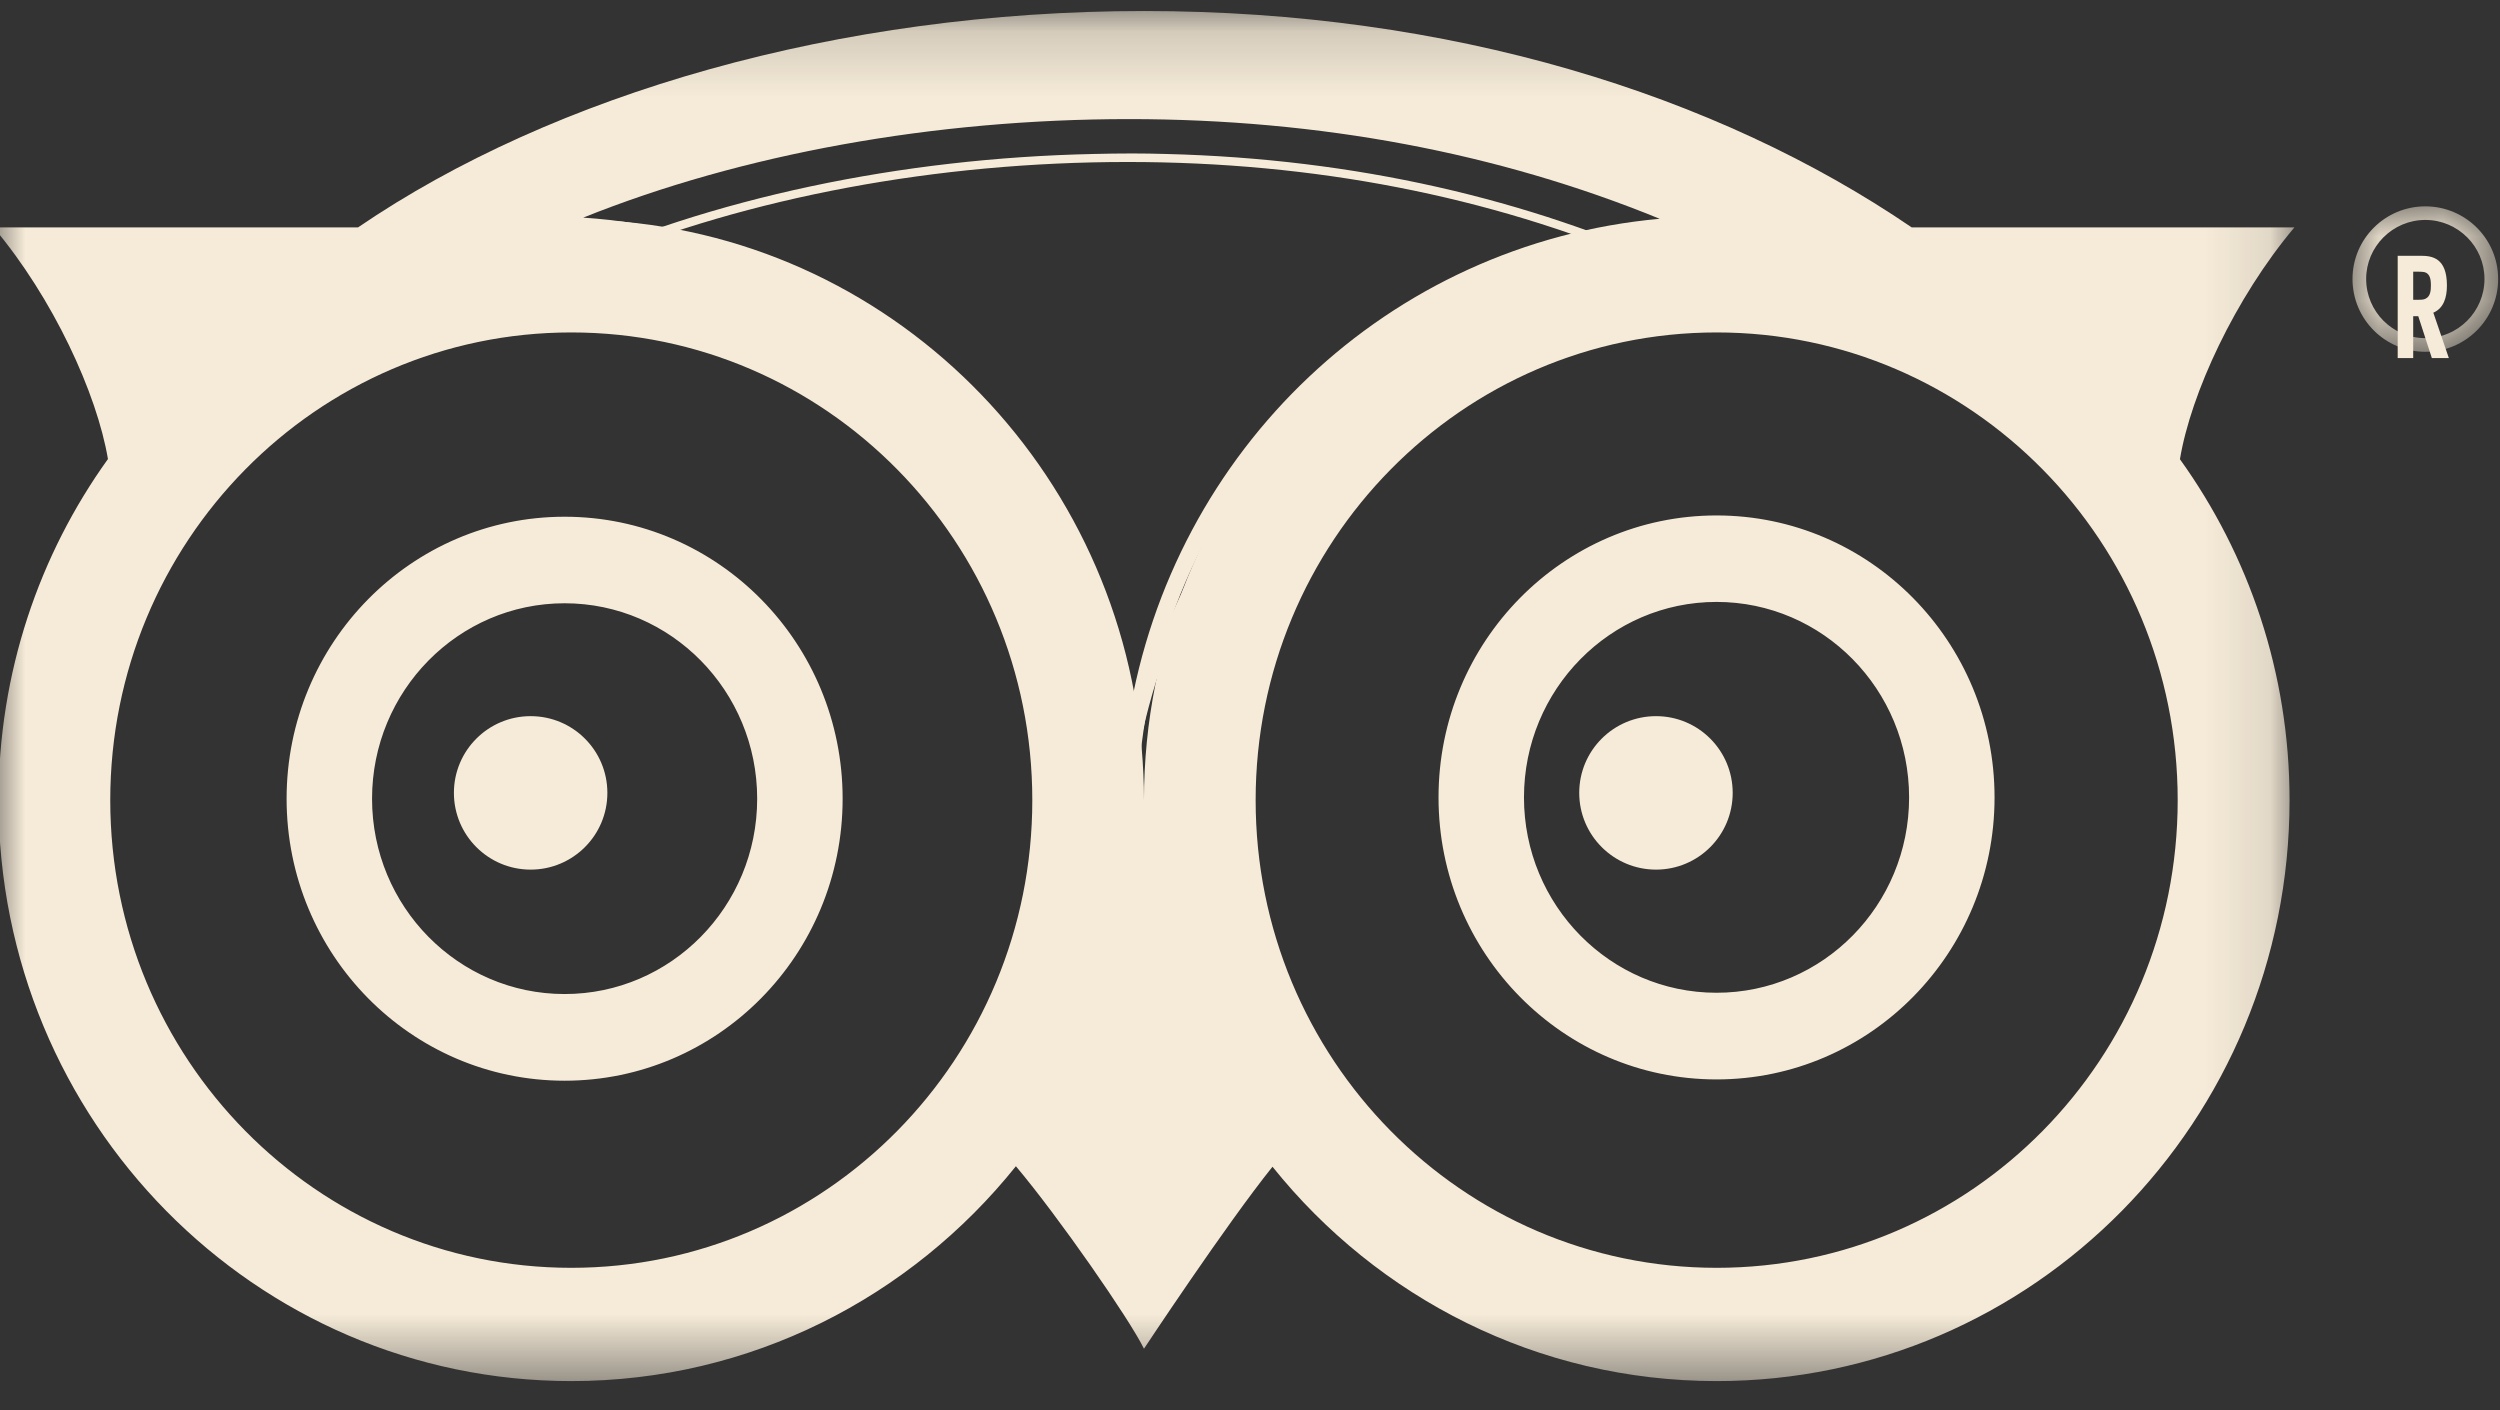 <svg width="39px" height="22px" viewBox="0 0 39 22" version="1.1" xmlns="http://www.w3.org/2000/svg" xmlns:xlink="http://www.w3.org/1999/xlink">
    <rect x="0" y="0" width="39" height="22" fill="#333333" stroke="none"/>
    <defs>
        <polygon id="path-1" points="2.52880922e-05 0.172 35.894 0.172 35.894 21.545 2.52880922e-05 21.545"></polygon>
        <polygon id="path-3" points="0.093 0.027 2.365 0.027 2.365 2.296 0.093 2.296"></polygon>
    </defs>
    <g id="Symbols" stroke="none" stroke-width="1" fill="none" fill-rule="evenodd">
        <g id="footer" transform="translate(-1067, -29)">
            <g id="Footer">
                <g id="Group-3" transform="translate(987, 29)">
                    <g id="Group-17" transform="translate(79.899, 0)">
                        <path d="M17.688,11.971 C16.996,7.691 13.566,4.371 9.366,4.082 C11.788,3.076 14.718,2.527 17.691,2.527 C20.6,2.527 23.32,3.057 25.786,4.1 C21.641,4.49 18.358,7.746 17.688,11.971 M18.287,2.402 C18.113,2.397 17.938,2.394 17.762,2.394 C17.562,2.394 17.362,2.397 17.163,2.402 C14.155,2.466 11.19,3.089 8.778,4.193 L8.848,4.193 C8.902,4.193 8.955,4.193 9.008,4.196 C13.824,4.331 17.688,8.473 17.688,13.566 C17.688,13.284 17.701,13.008 17.724,12.735 C18.118,8.043 21.8,4.347 26.333,4.198 C23.937,3.1 21.244,2.476 18.287,2.402" id="Fill-1" fill="#F6EBD8"></path>
                        <path d="M9.199,3.395 C11.676,2.401 14.673,1.858 17.713,1.858 C20.689,1.858 23.471,2.383 25.992,3.413 C21.753,3.799 18.395,7.017 17.711,11.192 C17.003,6.962 13.495,3.681 9.199,3.395 L9.199,3.395 Z M26.604,3.392 C23.918,2.199 20.927,1.596 17.713,1.596 C14.409,1.596 11.154,2.231 8.546,3.384 L7.98,3.636 L8.597,3.636 C13.552,3.644 17.581,7.74 17.581,12.768 L17.84,12.768 C17.842,7.803 21.671,3.794 26.558,3.641 L27.131,3.626 L26.604,3.392 Z" id="Fill-3" fill="#F6EBD8"></path>
                        <path d="M8.379,11.172 C7.718,11.172 7.182,11.707 7.182,12.369 C7.182,13.03 7.718,13.566 8.379,13.566 C9.04,13.566 9.576,13.03 9.576,12.369 C9.576,11.707 9.04,11.172 8.379,11.172" id="Fill-5" fill="#F6EBD8"></path>
                        <path d="M25.935,11.172 C25.274,11.172 24.737,11.707 24.737,12.369 C24.737,13.03 25.274,13.566 25.935,13.566 C26.596,13.566 27.131,13.03 27.131,12.369 C27.131,11.707 26.596,11.172 25.935,11.172" id="Fill-7" fill="#F6EBD8"></path>
                        <g id="Group-11">
                            <mask id="mask-2" fill="white">
                                <use xlink:href="#path-1"></use>
                            </mask>
                            <g id="Clip-10"></g>
                            <path d="M8.909,15.507 C7.25,15.507 5.905,14.143 5.905,12.46 C5.905,10.778 7.25,9.411 8.909,9.411 C10.568,9.411 11.913,10.778 11.913,12.46 C11.913,14.143 10.568,15.507 8.909,15.507 M8.909,8.061 C6.514,8.061 4.572,10.031 4.572,12.46 C4.572,14.892 6.514,16.859 8.909,16.859 C11.304,16.859 13.246,14.892 13.246,12.46 C13.246,10.031 11.304,8.061 8.909,8.061 M8.909,15.507 C7.25,15.507 5.905,14.143 5.905,12.46 C5.905,10.778 7.25,9.411 8.909,9.411 C10.568,9.411 11.913,10.778 11.913,12.46 C11.913,14.143 10.568,15.507 8.909,15.507 M8.909,8.061 C6.514,8.061 4.572,10.031 4.572,12.46 C4.572,14.892 6.514,16.859 8.909,16.859 C11.304,16.859 13.246,14.892 13.246,12.46 C13.246,10.031 11.304,8.061 8.909,8.061 M26.879,15.487 C25.22,15.487 23.875,14.123 23.875,12.44 C23.875,10.757 25.22,9.39 26.879,9.39 C28.538,9.39 29.883,10.757 29.883,12.44 C29.883,14.123 28.538,15.487 26.879,15.487 M26.879,8.041 C24.484,8.041 22.542,10.011 22.542,12.44 C22.542,14.869 24.484,16.839 26.879,16.839 C29.274,16.839 31.216,14.869 31.216,12.44 C31.216,10.011 29.274,8.041 26.879,8.041 M26.881,19.778 C22.909,19.778 19.689,16.513 19.689,12.483 C19.689,8.454 22.909,5.186 26.881,5.186 C30.854,5.186 34.073,8.454 34.073,12.483 C34.073,16.513 30.854,19.778 26.881,19.778 M17.912,11.678 C17.517,7.107 13.774,3.511 9.185,3.424 C9.132,3.422 9.078,3.422 9.025,3.422 C11.423,2.362 14.364,1.762 17.35,1.69 C17.55,1.685 17.75,1.683 17.95,1.683 C18.127,1.683 18.301,1.685 18.476,1.69 C21.464,1.752 24.186,2.355 26.603,3.427 C21.798,3.578 17.95,7.572 17.947,12.481 C17.947,12.212 17.934,11.942 17.912,11.678 M9.013,19.778 C5.04,19.778 1.821,16.513 1.821,12.483 C1.821,8.454 5.04,5.186 9.013,5.186 C12.985,5.186 16.205,8.454 16.205,12.483 C16.205,16.513 12.985,19.778 9.013,19.778 M35.894,3.547 L29.923,3.547 C26.876,1.47 22.719,0.172 17.95,0.172 C13.178,0.172 8.735,1.467 5.687,3.547 L2.52880922e-05,3.547 C0.928,4.648 1.613,6.138 1.785,7.161 C0.713,8.654 0.078,10.493 0.078,12.483 C0.078,17.488 4.079,21.545 9.013,21.545 C11.812,21.545 14.311,20.237 15.949,18.193 C16.617,18.986 17.722,20.579 17.947,21.04 C17.947,21.04 19.232,19.096 19.952,18.201 C21.588,20.242 24.084,21.545 26.881,21.545 C31.818,21.545 35.818,17.488 35.818,12.483 C35.818,10.493 35.181,8.657 34.108,7.164 C34.278,6.14 34.966,4.65 35.894,3.547 M8.909,15.507 C7.25,15.507 5.905,14.143 5.905,12.46 C5.905,10.778 7.25,9.411 8.909,9.411 C10.568,9.411 11.913,10.778 11.913,12.46 C11.913,14.143 10.568,15.507 8.909,15.507 M8.909,8.061 C6.514,8.061 4.572,10.031 4.572,12.46 C4.572,14.892 6.514,16.859 8.909,16.859 C11.304,16.859 13.246,14.892 13.246,12.46 C13.246,10.031 11.304,8.061 8.909,8.061 M26.879,15.487 C25.22,15.487 23.875,14.123 23.875,12.44 C23.875,10.757 25.22,9.39 26.879,9.39 C28.538,9.39 29.883,10.757 29.883,12.44 C29.883,14.123 28.538,15.487 26.879,15.487 M26.879,8.041 C24.484,8.041 22.542,10.011 22.542,12.44 C22.542,14.869 24.484,16.839 26.879,16.839 C29.274,16.839 31.216,14.869 31.216,12.44 C31.216,10.011 29.274,8.041 26.879,8.041 M26.879,15.487 C25.22,15.487 23.875,14.123 23.875,12.44 C23.875,10.757 25.22,9.39 26.879,9.39 C28.538,9.39 29.883,10.757 29.883,12.44 C29.883,14.123 28.538,15.487 26.879,15.487 M26.879,8.041 C24.484,8.041 22.542,10.011 22.542,12.44 C22.542,14.869 24.484,16.839 26.879,16.839 C29.274,16.839 31.216,14.869 31.216,12.44 C31.216,10.011 29.274,8.041 26.879,8.041" id="Fill-9" fill="#F6EBD8" mask="url(#mask-2)"></path>
                        </g>
                        <path d="M37.939,4.66 C37.904,4.677 37.885,4.677 37.747,4.677 L37.747,4.238 C37.882,4.238 37.913,4.238 37.949,4.255 C37.999,4.283 38.023,4.337 38.023,4.449 C38.023,4.534 38.016,4.623 37.939,4.66 L37.939,4.66 Z M38.061,4.878 C38.217,4.81 38.273,4.653 38.273,4.453 C38.273,4.024 38.044,3.99 37.863,3.99 L37.505,3.99 L37.505,5.586 L37.747,5.586 L37.747,4.933 L37.826,4.933 L38.038,5.586 L38.303,5.586 L38.061,4.878 Z" id="Fill-12" fill="#F6EBD8"></path>
                        <g id="Group-16" transform="translate(36.707, 3.192)">
                            <mask id="mask-4" fill="white">
                                <use xlink:href="#path-3"></use>
                            </mask>
                            <g id="Clip-15"></g>
                            <path d="M1.229,2.083 C0.721,2.083 0.306,1.67 0.306,1.16 C0.306,0.652 0.721,0.239 1.229,0.239 C1.737,0.239 2.152,0.652 2.152,1.16 C2.152,1.67 1.737,2.083 1.229,2.083 M1.229,0.027 C0.601,0.027 0.093,0.535 0.093,1.16 C0.093,1.788 0.601,2.296 1.229,2.296 C1.857,2.296 2.365,1.788 2.365,1.16 C2.365,0.535 1.857,0.027 1.229,0.027" id="Fill-14" fill="#F6EBD8" mask="url(#mask-4)"></path>
                        </g>
                    </g>
                </g>
            </g>
        </g>
    </g>
</svg>